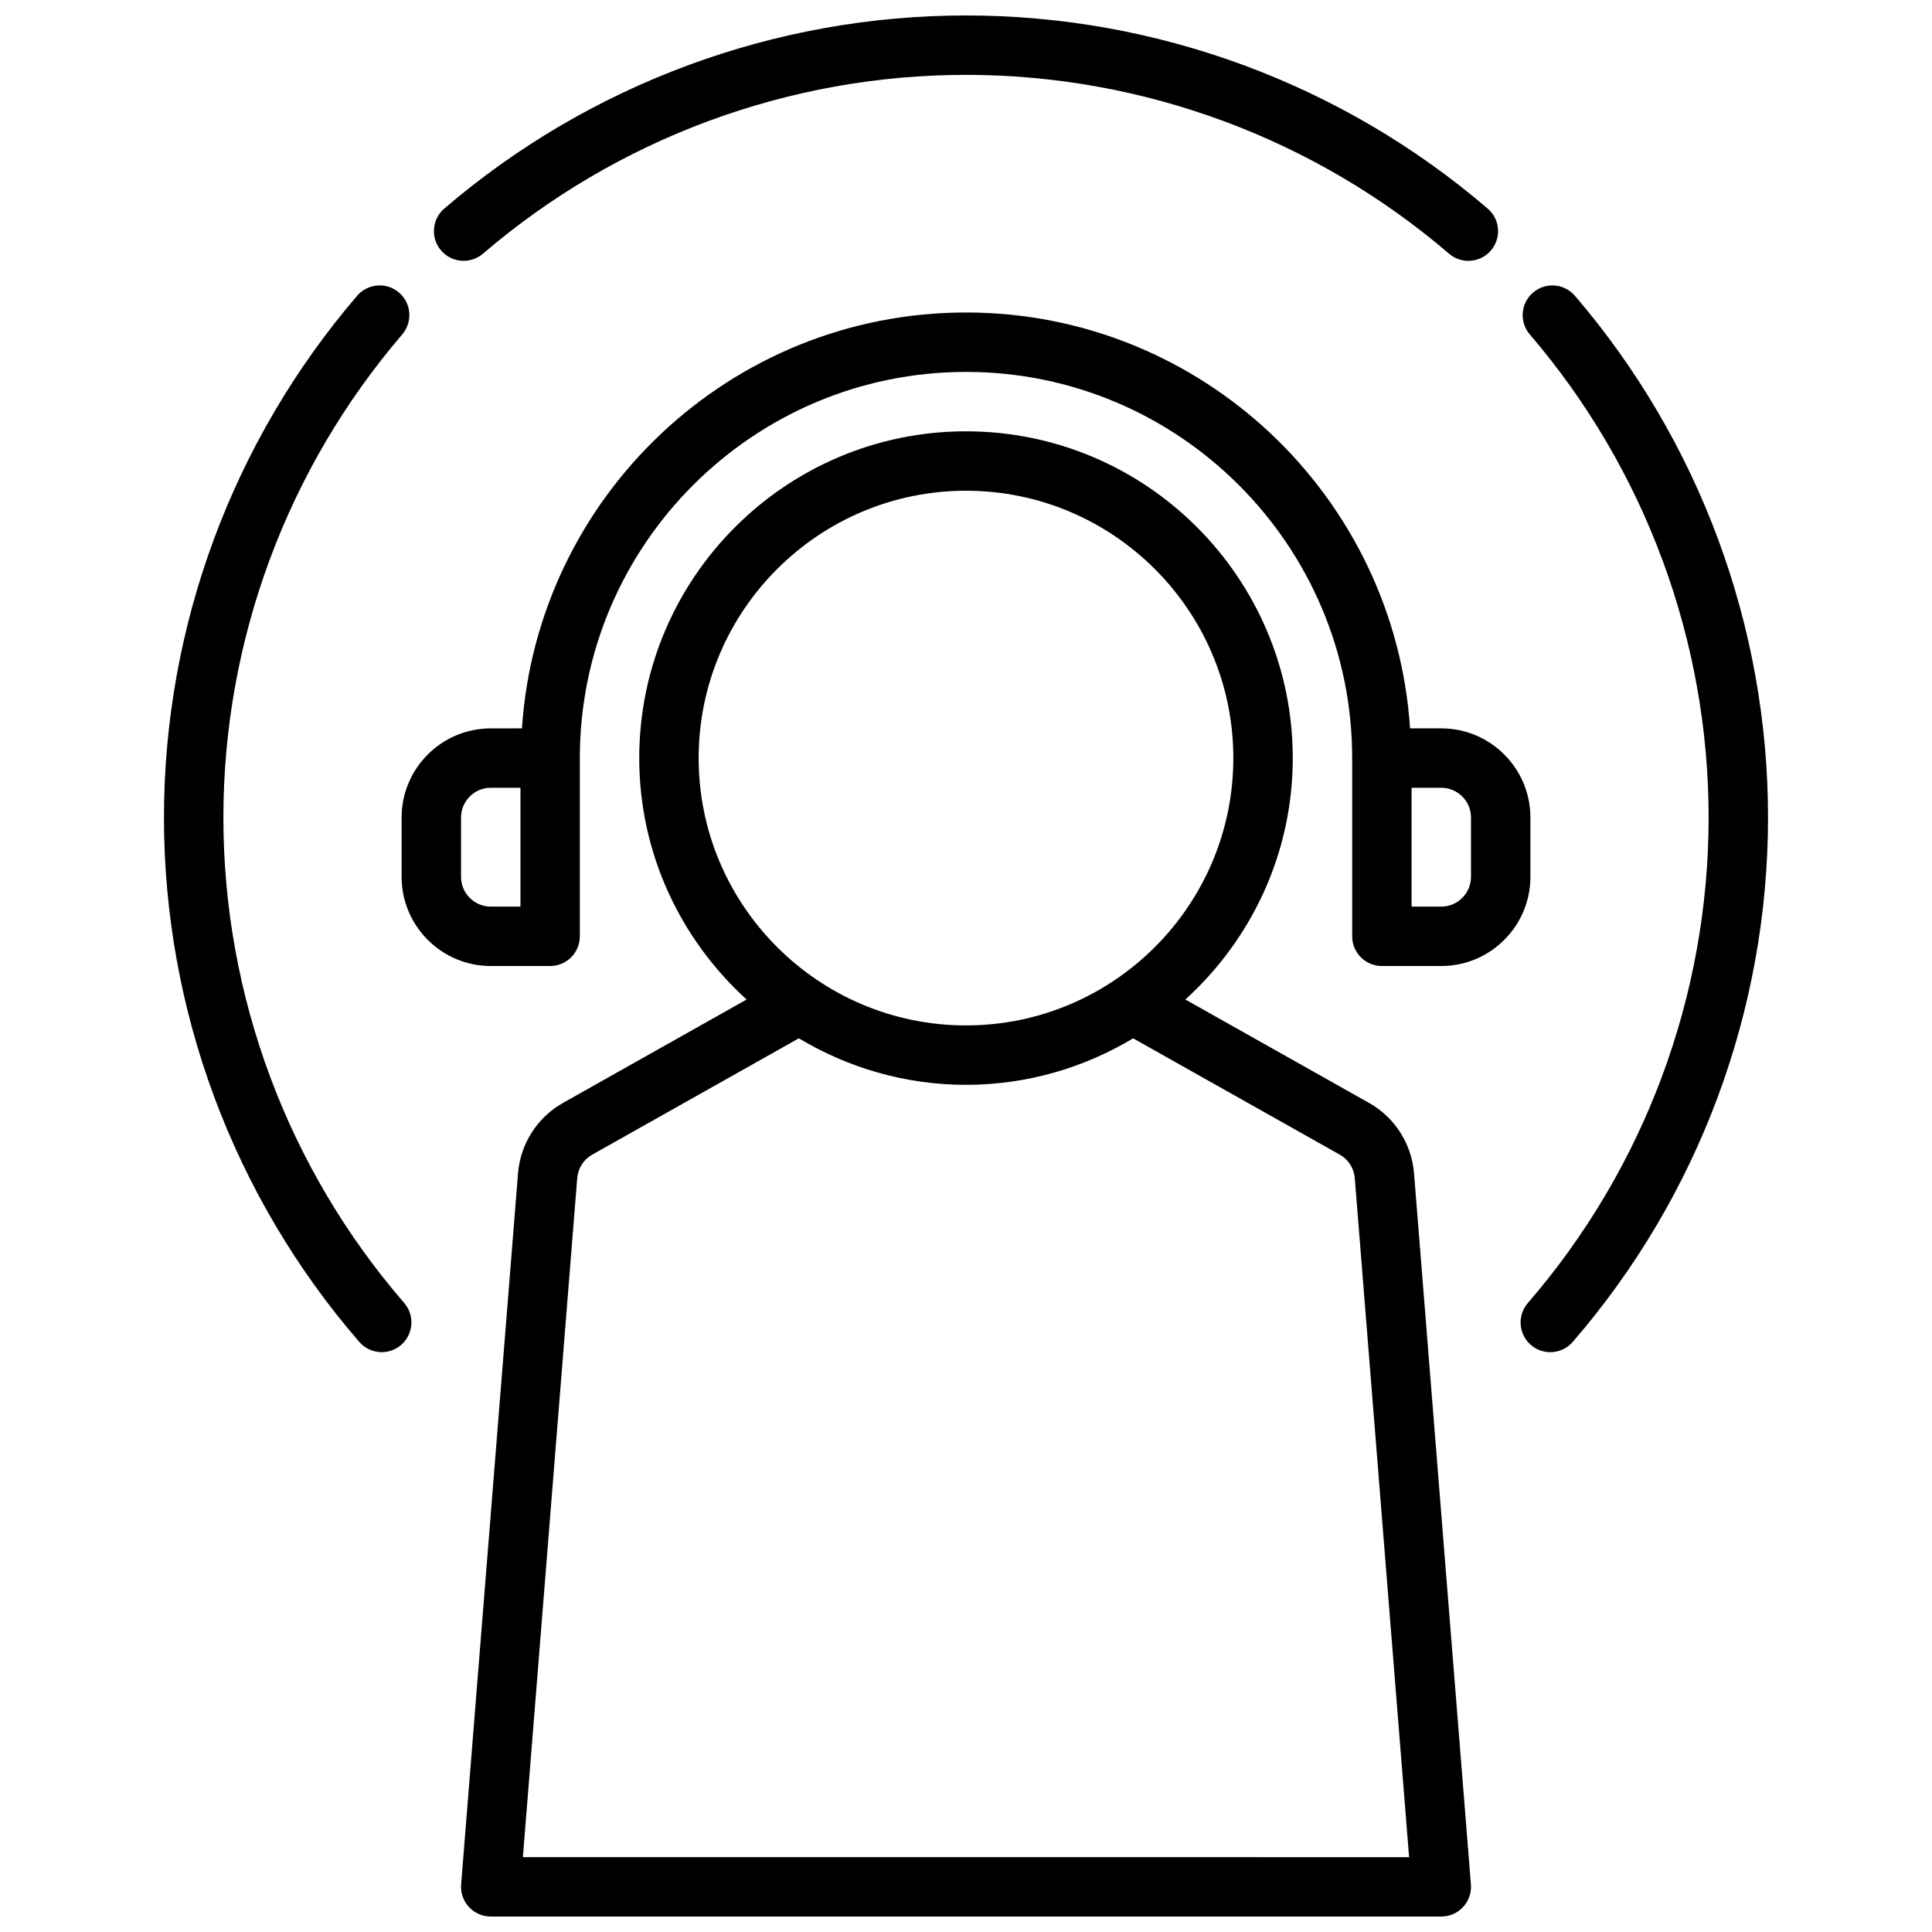 <?xml version="1.0" encoding="UTF-8"?>
<!-- Uploaded to: ICON Repo, www.svgrepo.com, Generator: ICON Repo Mixer Tools -->
<svg width="800px" height="800px" version="1.1" viewBox="144 144 512 512" xmlns="http://www.w3.org/2000/svg">
 <defs>
  <clipPath id="b">
   <path d="m258 148.09h284v65.906h-284z"/>
  </clipPath>
  <clipPath id="a">
   <path d="m266 258h268v393.9h-268z"/>
  </clipPath>
 </defs>
 <g clip-path="url(#b)">
  <path d="m271.99 211.23c35.637-30.559 81.098-47.391 128.01-47.391s92.371 16.832 128.01 47.391c1.48 1.273 3.305 1.898 5.117 1.898 2.219 0 4.426-0.938 5.984-2.746 2.824-3.297 2.449-8.266-0.852-11.098-38.488-33.012-87.586-51.188-138.26-51.188s-99.773 18.176-138.26 51.176c-3.297 2.832-3.684 7.801-0.852 11.098 2.828 3.309 7.801 3.68 11.102 0.859z"/>
 </g>
 <path d="m561.37 222.39c-2.824-3.305-7.801-3.684-11.098-0.852-3.297 2.824-3.684 7.801-0.852 11.098 30.551 35.641 47.383 81.102 47.383 128 0 47.273-17.02 92.969-47.91 128.68-2.844 3.281-2.481 8.258 0.805 11.109 1.484 1.281 3.312 1.914 5.137 1.914 2.203 0 4.402-0.922 5.961-2.723 33.375-38.566 51.75-87.926 51.75-138.98 0-50.664-18.176-99.762-51.176-138.25z"/>
 <path d="m203.2 360.64c0-46.902 16.832-92.363 47.391-128.01 2.824-3.297 2.449-8.273-0.852-11.098-3.289-2.816-8.266-2.449-11.098 0.852-33.012 38.492-51.188 87.59-51.188 138.25 0 51.051 18.375 100.41 51.75 138.98 1.551 1.797 3.75 2.719 5.961 2.719 1.828 0 3.66-0.629 5.148-1.922 3.281-2.844 3.644-7.816 0.805-11.109-30.898-35.699-47.918-81.395-47.918-128.67z"/>
 <g clip-path="url(#a)">
  <path d="m506.77 436.26-48.633-27.379c17.43-15.848 28.457-38.621 28.457-63.984 0-47.742-38.848-86.594-86.594-86.594-47.742 0-86.594 38.848-86.594 86.594 0 25.363 11.027 48.137 28.457 63.984l-48.625 27.379c-6.856 3.856-11.328 10.84-11.957 18.695l-15.078 188.45c-0.172 2.188 0.574 4.352 2.062 5.969 1.496 1.609 3.59 2.531 5.785 2.531h251.91c2.195 0 4.289-0.922 5.785-2.535 1.488-1.613 2.234-3.777 2.062-5.969l-15.074-188.45c-0.633-7.844-5.102-14.836-11.961-18.691zm-177.62-91.363c0-39.062 31.789-70.848 70.848-70.848 39.062 0 70.848 31.789 70.848 70.848 0 39.062-31.789 70.848-70.848 70.848s-70.848-31.785-70.848-70.848zm-46.578 291.27 14.398-179.95c0.211-2.621 1.699-4.945 3.992-6.234l54.742-30.82c12.98 7.777 28.094 12.328 44.297 12.328 16.199 0 31.316-4.551 44.297-12.32l54.75 30.82c2.289 1.281 3.769 3.613 3.984 6.227l14.395 179.95z"/>
 </g>
 <path d="m549.57 360.64c0-13.02-10.598-23.617-23.617-23.617h-8.273c-4.074-61.438-55.227-110.21-117.68-110.21s-113.6 48.766-117.68 110.21l-8.273 0.004c-13.02 0-23.617 10.598-23.617 23.617v15.742c0 13.02 10.598 23.617 23.617 23.617h15.742c4.344 0 7.871-3.527 7.871-7.871v-47.23c0-56.426 45.91-102.34 102.34-102.34 56.426 0 102.34 45.91 102.34 102.34v47.23c0 4.344 3.527 7.871 7.871 7.871h15.742c13.02 0 23.617-10.598 23.617-23.617zm-283.39 15.746v-15.742c0-4.336 3.535-7.871 7.871-7.871h7.871v31.488h-7.871c-4.34-0.004-7.871-3.539-7.871-7.875zm267.65 0c0 4.336-3.535 7.871-7.871 7.871h-7.871v-31.488h7.871c4.336 0 7.871 3.535 7.871 7.871z"/>
</svg>